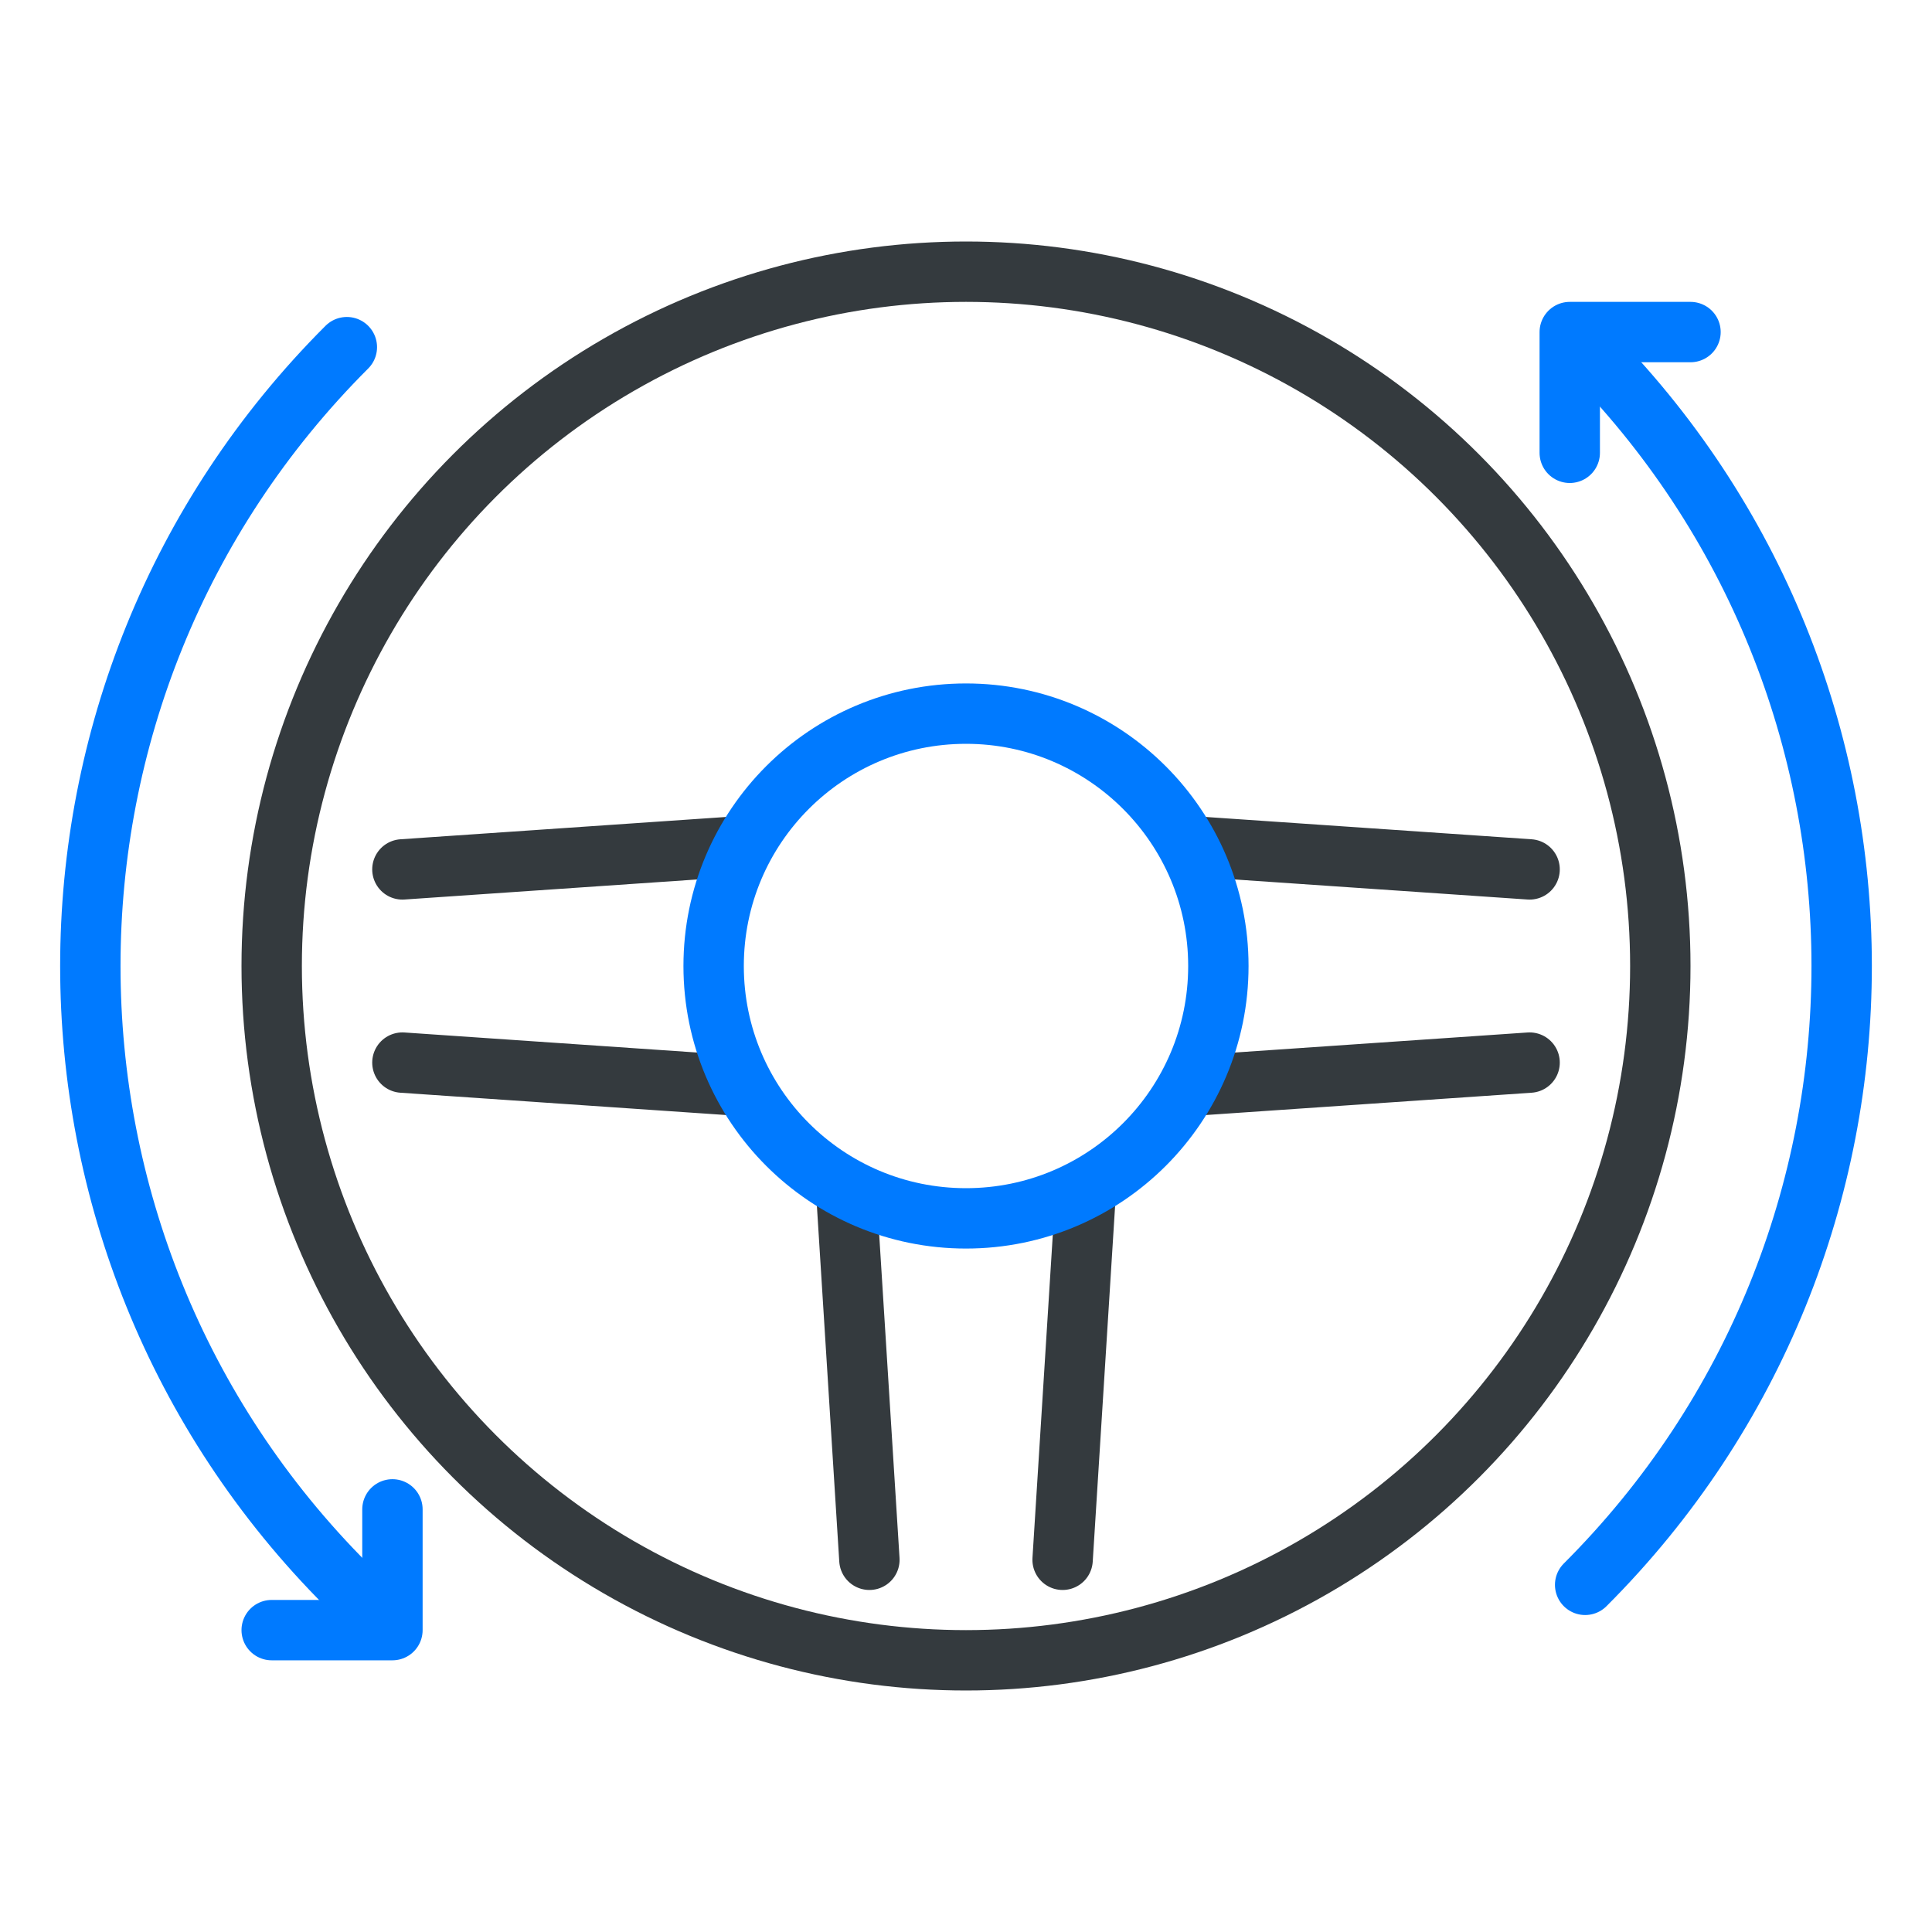 <?xml version="1.0" encoding="UTF-8"?>
<svg id="Layer_1" xmlns="http://www.w3.org/2000/svg" viewBox="0 0 64 64">
  <defs>
    <style>
      .cls-1 {
        stroke: #007aff;
      }

      .cls-1, .cls-2 {
        fill: none;
        stroke-linecap: round;
        stroke-linejoin: round;
        stroke-width: 2px;
      }

      .cls-2 {
        stroke: #343a3e;
      }
    </style>
  </defs>
  <g>
    <circle class="cls-2" cx="32" cy="32" r="23"/>
    <line class="cls-2" x1="35.97" y1="39.43" x2="35.2" y2="51.67"/>
    <line class="cls-2" x1="28.8" y1="51.67" x2="28.03" y2="39.43"/>
    <line class="cls-2" x1="50.67" y1="35.2" x2="39.43" y2="35.97"/>
    <line class="cls-2" x1="50.67" y1="28.8" x2="39.43" y2="28.03"/>
    <line class="cls-2" x1="24.57" y1="35.97" x2="13.33" y2="35.2"/>
    <line class="cls-2" x1="24.57" y1="28.03" x2="13.33" y2="28.8"/>
    <path class="cls-1" d="M40.36,32c0,4.62-3.74,8.36-8.36,8.36s-8.36-3.74-8.36-8.36,3.74-8.36,8.36-8.36c2.31,0,4.4.94,5.91,2.45,1.51,1.51,2.45,3.6,2.45,5.91Z"/>
  </g>
  <g>
    <path class="cls-1" d="M11.49,52.51c-11.33-11.33-11.33-29.69,0-41.01"/>
    <path class="cls-1" d="M52.51,11.49c11.33,11.33,11.33,29.69,0,41.01"/>
    <polyline class="cls-1" points="52 15 52 11 56 11"/>
    <polyline class="cls-1" points="13 50 13 54 9 54"/>
  </g>
</svg>